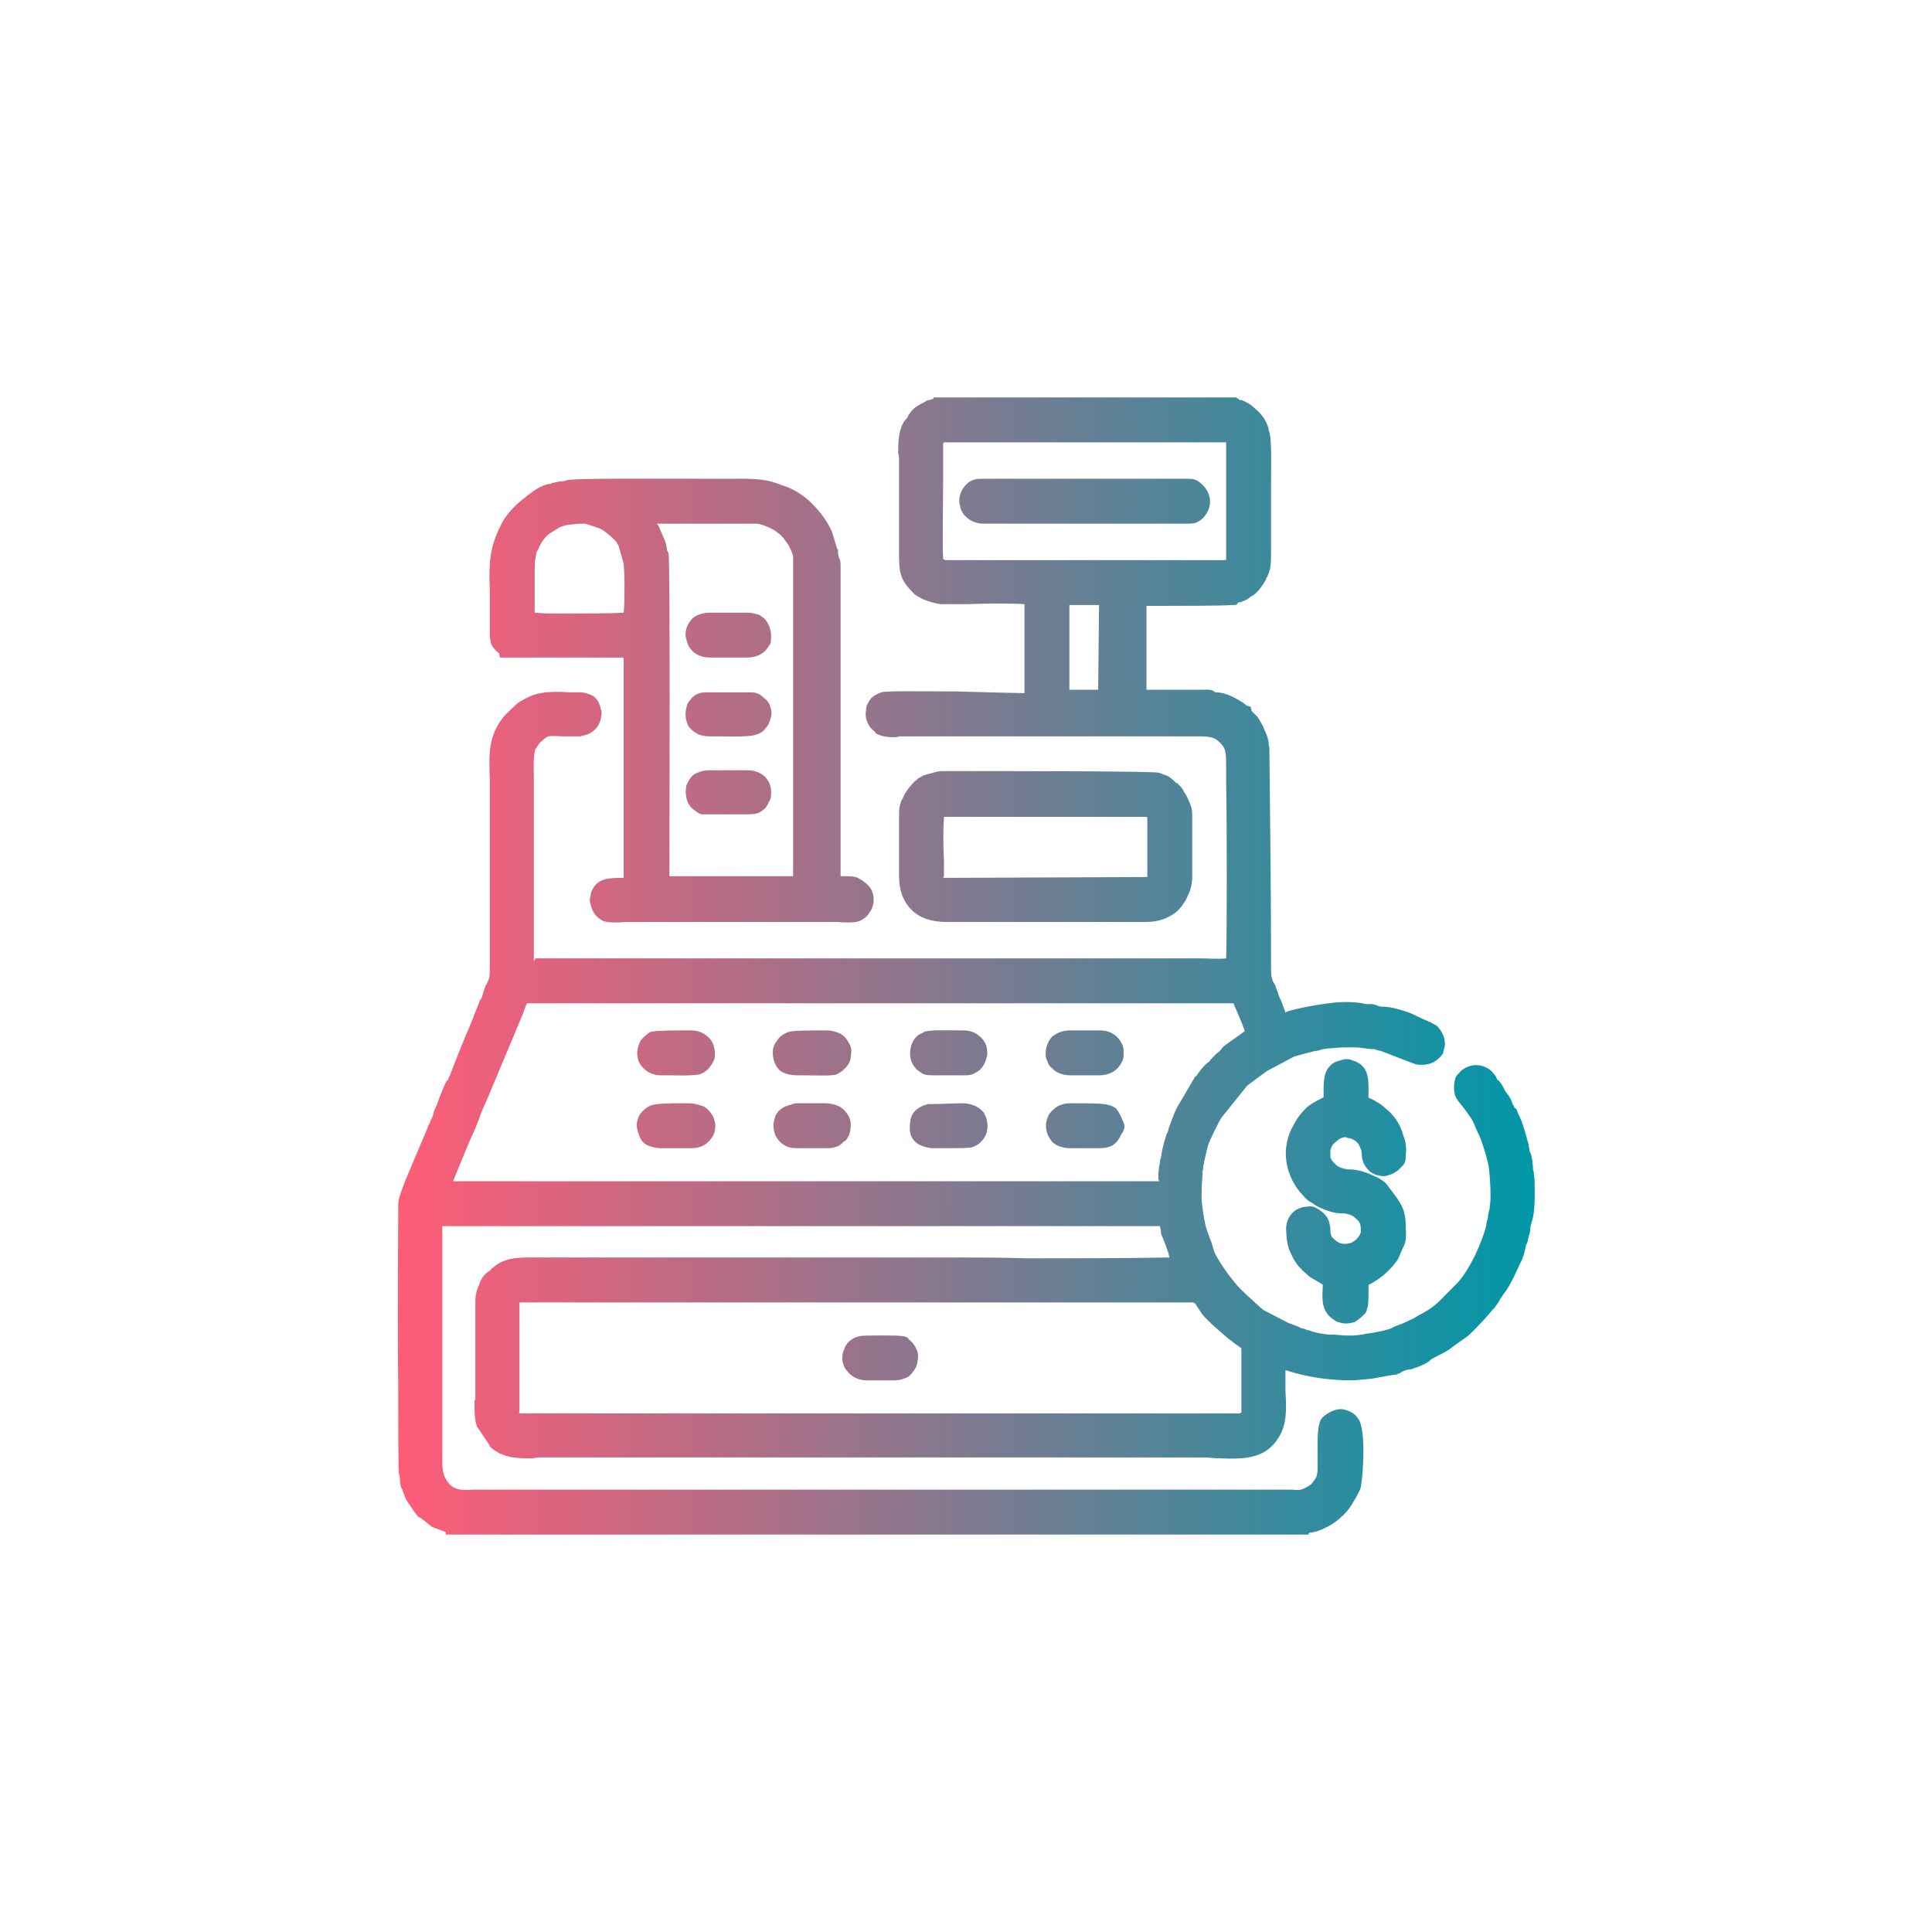 <?xml version="1.0" encoding="UTF-8"?>
<!DOCTYPE svg PUBLIC "-//W3C//DTD SVG 1.1//EN" "http://www.w3.org/Graphics/SVG/1.1/DTD/svg11.dtd">
<!-- Creator: CorelDRAW 2020 (64 Bit) -->
<svg xmlns="http://www.w3.org/2000/svg" xml:space="preserve" width="200px" height="200px" version="1.1" style="shape-rendering:geometricPrecision; text-rendering:geometricPrecision; image-rendering:optimizeQuality; fill-rule:evenodd; clip-rule:evenodd"
viewBox="0 0 22.8 22.8"
 xmlns:xlink="http://www.w3.org/1999/xlink"
 xmlns:xodm="http://www.corel.com/coreldraw/odm/2003">
 <defs>
  <style type="text/css">
   <![CDATA[
    .fil0 {fill:none}
    .fil1 {fill:url(#id0)}
   ]]>
  </style>
  <linearGradient id="id0" gradientUnits="userSpaceOnUse" x1="4.7" y1="11.4" x2="18.11" y2="11.4">
   <stop offset="0" style="stop-opacity:1; stop-color:#FF5C77"/>
   <stop offset="1" style="stop-opacity:1; stop-color:#0097A7"/>
  </linearGradient>
 </defs>
 <g id="Camada_x0020_1">
  <rect class="fil0" width="22.8" height="22.8"/>
  <path class="fil1" d="M15.4 18.11l-10.14 0 0 -0.03 -0.16 -0.06 -0.14 -0.11 -0.01 0c-0.03,-0.02 -0.07,-0.08 -0.1,-0.13 -0.04,-0.05 -0.07,-0.1 -0.08,-0.14l0 0c0,-0.01 0,-0.01 0,0 -0.01,-0.03 -0.02,-0.05 -0.02,-0.06 -0.01,-0.01 -0.02,-0.03 -0.03,-0.09l0 -0.02c0,-0.03 0,-0.04 -0.01,-0.07 -0.01,-0.02 -0.01,-0.45 -0.01,-0.99 -0.01,-0.89 0,-2.08 0,-2.2 0,-0.06 0.03,-0.13 0.05,-0.19 0.01,-0.03 0.02,-0.05 0.03,-0.08l0 0 0.27 -0.64c0,-0.02 0.01,-0.02 0.01,-0.03l0 0c0,0 0,0 0.01,-0.01 0.01,-0.04 0.02,-0.06 0.03,-0.07 0,-0.01 0.01,-0.02 0.01,-0.02 0,-0.01 0,-0.01 0,-0.01 0,-0.01 0.01,-0.02 0.01,-0.04 0.01,-0.03 0.02,-0.05 0.03,-0.07 0.04,-0.1 0.07,-0.2 0.12,-0.29l0.02 -0.02c0,-0.02 0.01,-0.03 0.02,-0.05 0.08,-0.21 0.16,-0.41 0.25,-0.62l0 0 0.11 -0.28 0.01 0c0.01,-0.03 0.02,-0.07 0.03,-0.1 0.01,-0.03 0.02,-0.06 0.04,-0.09 0.03,-0.07 0.03,-0.08 0.03,-0.19l0 0 0 0 0 0 0 -2.07 0 0c0,-0.06 0,-0.11 0,-0.16 -0.01,-0.28 -0.02,-0.51 0.18,-0.74 0.05,-0.05 0.1,-0.1 0.16,-0.15 0.05,-0.03 0.12,-0.07 0.18,-0.09 0.12,-0.04 0.28,-0.04 0.42,-0.03 0.03,0 0.06,0 0.09,0 0.05,0 0.09,0 0.13,0.02 0.05,0.01 0.09,0.04 0.12,0.09 0.02,0.04 0.03,0.08 0.04,0.12 0,0.05 -0.01,0.1 -0.03,0.14 -0.02,0.05 -0.06,0.08 -0.1,0.11 -0.04,0.02 -0.08,0.03 -0.12,0.04 -0.06,0 -0.12,0 -0.19,0 -0.06,0 -0.13,-0.01 -0.19,0l0 0c-0.02,0.01 -0.05,0.03 -0.07,0.05 -0.04,0.03 -0.06,0.07 -0.08,0.1 -0.03,0.07 -0.02,0.23 -0.02,0.36 0,0.05 0,0.09 0,0.11l0 0 0 0.11c0,0.42 0,1.86 0,1.91 0.01,0.03 0.01,-0.02 0.02,-0.02 0.01,0 0.02,0 0.04,0l0 0 7.66 0c0.03,0 0.09,0 0.14,0 0.11,0 0.23,0.01 0.31,0 0.01,-0.29 0.01,-1.61 0,-2.08 0,-0.13 0,-0.11 0,-0.17 0,-0.08 0,-0.14 -0.01,-0.19 -0.01,-0.05 -0.04,-0.09 -0.09,-0.13 -0.05,-0.05 -0.15,-0.05 -0.23,-0.05 -0.02,0 -0.03,0 -0.04,0l-3.48 0c-0.02,0 -0.03,0.01 -0.04,0.01 -0.08,0 -0.17,0 -0.25,-0.05l0 0 0 -0.01c-0.04,-0.03 -0.07,-0.06 -0.09,-0.11 -0.02,-0.04 -0.03,-0.08 -0.02,-0.15 0,-0.05 0.03,-0.1 0.06,-0.14 0.03,-0.03 0.07,-0.05 0.12,-0.07l0 0 0 0c0.08,-0.02 0.49,-0.01 0.89,-0.01 0.36,0.01 0.73,0.02 0.8,0.02 0,-0.07 0,-0.29 0,-0.52 0,-0.23 0,-0.45 0,-0.53 -0.1,-0.01 -0.44,-0.01 -0.69,0 -0.13,0 -0.24,0 -0.28,0 -0.05,0 -0.12,-0.02 -0.18,-0.04 -0.06,-0.02 -0.11,-0.05 -0.15,-0.08 -0.18,-0.18 -0.18,-0.25 -0.18,-0.52l0 0 0 -1.06c0,-0.03 0,-0.05 -0.01,-0.08 0,-0.12 0,-0.25 0.06,-0.36 0.01,-0.02 0.02,-0.03 0.03,-0.04 0,0 0,0 0,0 0.02,-0.02 0.03,-0.04 0.03,-0.05 0.05,-0.07 0.06,-0.09 0.2,-0.16l0 0c0.02,-0.02 0.04,-0.02 0.06,-0.02 0.01,-0.01 0.02,-0.01 0.03,-0.01l0.01 -0.02 3.57 0 0.01 0.01c0.02,0.01 0.02,0.01 0.03,0.02 0,0.01 0,0 0.02,0 0.05,0.02 0.11,0.05 0.16,0.1 0.05,0.04 0.1,0.1 0.12,0.14 0.03,0.06 0.03,0.07 0.04,0.09 0,0.01 0,0.03 0.01,0.05 0.03,0.09 0.02,0.42 0.02,0.61 0,0.03 0,0.05 0,0.09l0 0.7 0 0 0 0.01c0,0.12 0,0.23 -0.06,0.32l0 0.01c-0.03,0.05 -0.1,0.17 -0.18,0.2 -0.02,0.02 -0.05,0.04 -0.08,0.05 -0.02,0.01 -0.04,0.02 -0.07,0.02 -0.01,0.03 -0.02,0.03 -0.08,0.03 -0.1,0.01 -0.6,0.01 -0.89,0.01l-0.11 0 0 0.99 0.59 0c0.02,0 0.04,0 0.05,0 0.07,0 0.13,-0.01 0.17,0.03 0.14,0 0.26,0.08 0.34,0.13 0.02,0.02 0.04,0.03 0.04,0.03l0.04 0.01 0.01 0.05c0.02,0.02 0.04,0.04 0.07,0.07 0.03,0.05 0.07,0.11 0.08,0.15 0.04,0.08 0.04,0.1 0.05,0.14 0,0.02 0,0.04 0.01,0.07l0 0c0.01,0.88 0.02,1.76 0.02,2.63 0,0.07 0.01,0.09 0.02,0.13 0.01,0.01 0.02,0.03 0.03,0.05 0.01,0.03 0.02,0.06 0.03,0.08l0 0c0.01,0.04 0.02,0.07 0.04,0.1l0 0 0.05 0.14c0.01,-0.01 0.02,-0.01 0.04,-0.02 0.15,-0.04 0.31,-0.07 0.47,-0.09 0.14,-0.02 0.28,-0.02 0.4,0 0.03,0.01 0.05,0.01 0.07,0.01l0 0c0.02,0 0.03,0 0.05,0 0.03,0.01 0.05,0.01 0.06,0.02 0.01,0 0.02,0.01 0.05,0.01 0.1,0 0.2,0.03 0.29,0.06 0.09,0.03 0.17,0.08 0.25,0.11 0.01,0.01 0.02,0.01 0.02,0.01l0.01 0c0.02,0.02 0.06,0.03 0.08,0.05 0.03,0.03 0.06,0.07 0.08,0.13 0.01,0.04 0.02,0.09 0,0.14 0,0.02 -0.01,0.03 -0.01,0.05 -0.04,0.06 -0.09,0.1 -0.15,0.12 -0.06,0.02 -0.12,0.02 -0.17,0.01 -0.01,0 -0.02,-0.01 -0.03,-0.01l-0.39 -0.15c-0.02,0 -0.04,-0.01 -0.05,-0.01 -0.01,-0.01 -0.02,-0.01 -0.05,-0.01 -0.04,0 -0.07,-0.01 -0.1,-0.01 -0.05,-0.01 -0.09,-0.01 -0.15,-0.01 -0.06,0 -0.14,0 -0.22,0.01 -0.05,0 -0.1,0.01 -0.14,0.02 -0.02,0.01 -0.05,0.01 -0.09,0.02 -0.07,0.02 -0.16,0.04 -0.22,0.06l-0.32 0.17 -0.23 0.17 -0.29 0.36c-0.02,0.02 -0.05,0.08 -0.08,0.14 -0.05,0.1 -0.1,0.21 -0.1,0.23l-0.04 0.17c0,0.02 0,0.03 -0.01,0.04 0,0 0,0 0,0.01 0,0.02 0,0.04 -0.01,0.07 0,0.02 0,0.04 0,0.06 -0.01,0.09 -0.01,0.18 -0.01,0.27 0.01,0.09 0.02,0.18 0.04,0.27 0.01,0.06 0.04,0.13 0.06,0.19 0.02,0.04 0.03,0.09 0.04,0.12 0.01,0.05 0.06,0.13 0.12,0.22 0.08,0.12 0.18,0.24 0.24,0.29l0.01 0.01c0.01,0.01 0.02,0.02 0.03,0.03 0.06,0.05 0.15,0.14 0.19,0.17l0.29 0.15c0.02,0.01 0.03,0.01 0.05,0.02 0.03,0.01 0.06,0.02 0.08,0.03 0.01,0.01 0.04,0.02 0.06,0.02 0.02,0.01 0.04,0.02 0.06,0.02 0.07,0.03 0.15,0.04 0.23,0.05l0.06 0c0.12,0.01 0.21,0.02 0.33,0 0.02,0 0.04,-0.01 0.05,-0.01 0.1,-0.01 0.28,-0.05 0.31,-0.07 0.03,-0.02 0.07,-0.03 0.12,-0.05 0.04,-0.02 0.09,-0.04 0.13,-0.06l0.05 -0.03c0.13,-0.07 0.2,-0.11 0.32,-0.24l0.14 -0.14c0.07,-0.07 0.15,-0.2 0.22,-0.34 0.06,-0.13 0.11,-0.26 0.13,-0.35 0,-0.03 0.01,-0.05 0.01,-0.06 0.01,-0.01 0.01,-0.03 0.01,-0.05 0.01,-0.04 0.01,-0.06 0.02,-0.09 0,-0.03 0.01,-0.06 0.01,-0.14 0,-0.15 -0.01,-0.25 -0.02,-0.35 -0.02,-0.1 -0.05,-0.2 -0.1,-0.34l-0.06 -0.13 0 0c-0.02,-0.07 -0.08,-0.15 -0.14,-0.23 -0.05,-0.06 -0.09,-0.11 -0.1,-0.15 -0.02,-0.08 -0.01,-0.15 0.01,-0.21 0.02,-0.03 0.05,-0.06 0.07,-0.08 0.03,-0.02 0.06,-0.04 0.1,-0.05 0.06,-0.02 0.14,-0.01 0.19,0.02 0.05,0.02 0.08,0.06 0.11,0.1 0.01,0.01 0.01,0.03 0.02,0.04 0.04,0.03 0.06,0.07 0.08,0.11 0.01,0.02 0.02,0.04 0.04,0.06 0.03,0.04 0.05,0.08 0.06,0.12 0.01,0.01 0.02,0.03 0.02,0.04 0.01,0 0,0 0,0l0 0c0.03,0.02 0.03,0.02 0.04,0.06 0.02,0.04 0.04,0.08 0.06,0.14 0.03,0.09 0.06,0.2 0.07,0.24 0,0.03 0.01,0.05 0.01,0.07 0.02,0.04 0.03,0.08 0.04,0.18 0,0.03 0,0.05 0.01,0.07 0,0.03 0.01,0.07 0.01,0.12 0.01,0.35 -0.02,0.43 -0.04,0.49 0,0.01 -0.01,0.03 -0.01,0.05 0,0.05 -0.01,0.07 -0.02,0.1l0 0c0,0.01 0,0.02 -0.01,0.04l0 0.01c0,0.02 -0.01,0.02 -0.01,0.03l0 0c0,0.01 -0.01,0.02 -0.01,0.02 -0.01,0.05 -0.03,0.15 -0.07,0.22l0 0 -0.01 0.02c-0.04,0.09 -0.12,0.26 -0.17,0.32 -0.02,0.02 -0.03,0.05 -0.05,0.07 -0.02,0.04 -0.04,0.07 -0.07,0.11 -0.05,0.05 -0.1,0.12 -0.17,0.19 -0.06,0.06 -0.12,0.13 -0.18,0.17 -0.07,0.05 -0.13,0.09 -0.18,0.13 -0.06,0.04 -0.12,0.07 -0.2,0.11 -0.01,0.01 -0.02,0.01 -0.03,0.02l-0.02 0.02c-0.1,0.06 -0.16,0.07 -0.21,0.09 -0.03,0 -0.07,0.01 -0.11,0.03 -0.01,0.01 -0.02,0.02 -0.04,0.02l-0.01 0.01c-0.03,0 -0.18,0.03 -0.3,0.05 -0.1,0.01 -0.2,0.02 -0.24,0.02 -0.14,0 -0.27,-0.01 -0.4,-0.03 -0.13,-0.02 -0.25,-0.05 -0.38,-0.09 0,0.08 0,0.16 0,0.24 0.01,0.17 0.02,0.35 -0.05,0.5 -0.16,0.32 -0.44,0.31 -0.74,0.3 -0.06,0 -0.11,-0.01 -0.17,-0.01l-7.85 0c-0.04,0 -0.06,0.01 -0.08,0.01 -0.18,0 -0.35,0 -0.5,-0.14l0 -0.01 -0.14 -0.21 -0.01 -0.01c-0.03,-0.09 -0.03,-0.17 -0.03,-0.26 0,-0.01 0,-0.02 0,-0.06l0.01 0 0 -1.16c0,-0.09 0.02,-0.15 0.05,-0.21l0 0 0 -0.01c0.04,-0.09 0.08,-0.12 0.13,-0.15 0,-0.01 0.01,-0.02 0.03,-0.03 0.05,-0.05 0.12,-0.08 0.19,-0.1 0.06,-0.01 0.13,-0.02 0.2,-0.02l5.06 0 0 0c0.22,0 0.54,0 0.86,0.01 0.56,0 1.12,0 1.67,-0.01l-0.01 -0.05c-0.03,-0.08 -0.06,-0.17 -0.08,-0.21 -0.01,-0.02 -0.01,-0.04 -0.01,-0.06 0,-0.01 -0.01,-0.03 -0.01,-0.05l-8.47 0c0,0.09 0,0.2 0,0.3 0,0.06 0,0.12 0,0.16l0 2.12c0,0.03 0,0.06 0,0.1 0,0.1 -0.01,0.22 0.04,0.3 0.07,0.14 0.19,0.14 0.32,0.13 0.03,0 0.02,0 0.04,0l9.56 0 0.07 0c0.09,0.01 0.11,0.01 0.22,-0.06 0.02,-0.02 0.04,-0.05 0.06,-0.08 0.02,-0.04 0.02,-0.1 0.02,-0.14 0,-0.02 0,-0.05 0,-0.08 0,-0.15 -0.01,-0.39 0.04,-0.47 0.02,-0.03 0.05,-0.05 0.08,-0.07 0.05,-0.03 0.1,-0.05 0.15,-0.05 0.05,0 0.1,0.02 0.15,0.05 0.03,0.02 0.05,0.05 0.07,0.08 0.03,0.05 0.05,0.19 0.05,0.35 0,0.2 -0.02,0.43 -0.04,0.47 -0.01,0.02 -0.02,0.04 -0.03,0.06 -0.02,0.04 -0.04,0.07 -0.07,0.12 -0.03,0.05 -0.08,0.11 -0.14,0.16 -0.06,0.05 -0.12,0.09 -0.17,0.11l-0.04 0.02c-0.05,0.02 -0.08,0.03 -0.15,0.04l-0.01 0.02 -0.04 0zm2.47 -5.04l0 0 0 0c0,0 0,0 0,0l0 0zm-3.76 2.32c-0.01,-0.01 -0.02,-0.02 -0.04,-0.02l-7.9 0c-0.02,0 -0.03,0 -0.04,0l0 1.28 0 0c0,0.02 -0.01,0.03 0,0.03 0,0 0.01,0 0.03,0l8.46 0c0.01,0 0,0 0.01,0 0.01,0 0,0 0.01,0 0,-0.01 0,-0.01 0.01,-0.01 0,-0.01 0,-0.02 0,-0.03l0 -0.71 0 0 0 -0.01c0,-0.01 0,-0.01 -0.03,-0.03 -0.06,-0.04 -0.16,-0.12 -0.26,-0.21 -0.08,-0.07 -0.15,-0.14 -0.18,-0.18 -0.02,-0.04 -0.05,-0.07 -0.07,-0.11zm-3.56 0.9l-0.32 0c-0.11,0 -0.19,-0.05 -0.24,-0.12 -0.03,-0.03 -0.04,-0.07 -0.05,-0.12 0,-0.04 0,-0.08 0.02,-0.12 0.02,-0.07 0.08,-0.14 0.18,-0.16 0.03,-0.01 0.14,-0.01 0.25,-0.01 0.12,0 0.23,0 0.27,0.01 0,0 0.01,0 0.01,0 0.01,0 0.02,0.01 0.03,0.01l0 0c0.01,0.01 0.02,0.01 0.02,0.02 0,0 0.01,0.01 0.02,0.02l0 0c0.04,0.03 0.07,0.08 0.09,0.14 0.01,0.05 0,0.1 -0.01,0.15 -0.02,0.05 -0.05,0.09 -0.09,0.13 -0.05,0.03 -0.11,0.05 -0.18,0.05zm-0.78 -2.74l-0.37 0c-0.06,0 -0.11,-0.01 -0.15,-0.04 -0.04,-0.02 -0.07,-0.06 -0.1,-0.11 -0.01,-0.03 -0.03,-0.1 -0.02,-0.15 0.01,-0.05 0.02,-0.1 0.06,-0.14 0.06,-0.05 0.07,-0.05 0.1,-0.06 0.01,0 0.01,0 0.02,-0.01 0.01,0 0.02,0 0.02,0 0.02,-0.01 0.03,-0.02 0.08,-0.02l0 0 0.33 0c0.05,0 0.09,0.01 0.12,0.02 0.03,0.01 0.06,0.02 0.09,0.05l0 0c0.01,0 0.01,0.01 0.02,0.02l0 0c0.04,0.04 0.07,0.1 0.07,0.16 0,0.07 -0.01,0.13 -0.06,0.19 -0.01,0 -0.01,0.01 -0.02,0.01l0 0c-0.03,0.03 -0.05,0.05 -0.08,0.06 -0.03,0.01 -0.06,0.02 -0.11,0.02zm3.21 0l-0.36 0c-0.05,0 -0.08,-0.01 -0.11,-0.02 -0.04,-0.01 -0.06,-0.03 -0.09,-0.05 -0.03,-0.04 -0.06,-0.08 -0.07,-0.14 -0.01,-0.04 -0.01,-0.09 0.01,-0.14 0.01,-0.05 0.05,-0.09 0.1,-0.13 0.04,-0.03 0.1,-0.05 0.18,-0.05 0.03,0 0.04,0 0.06,0 0.11,0 0.33,0 0.38,0.02 0.04,0.01 0.06,0.02 0.09,0.04 0.02,0.03 0.04,0.05 0.06,0.1 0.05,0.11 0.05,0.11 0.02,0.18 -0.01,0.01 -0.01,0.02 -0.02,0.03 -0.02,0.05 -0.05,0.09 -0.09,0.12 -0.05,0.03 -0.1,0.04 -0.16,0.04zm-2.24 -0.3c0.01,-0.15 0.13,-0.19 0.17,-0.21 0,0 0.01,0 0.02,0l0 0c0,-0.01 0.01,-0.01 0.02,-0.01l0.01 0c0.14,0 0.28,-0.01 0.42,-0.01 0.11,0.01 0.18,0.05 0.23,0.11 0.02,0.04 0.04,0.08 0.04,0.12 0.01,0.05 0,0.09 -0.01,0.13 -0.03,0.07 -0.08,0.13 -0.17,0.16 -0.05,0.01 -0.16,0.01 -0.25,0.01 -0.01,0 -0.03,0 -0.06,0 -0.02,0 -0.03,0 -0.04,0 -0.04,0 -0.09,0 -0.13,0 -0.14,-0.02 -0.28,-0.08 -0.25,-0.3zm0.62 -0.56l-0.34 0c-0.04,0 -0.08,0 -0.11,-0.01 -0.03,-0.01 -0.05,-0.03 -0.08,-0.05 -0.01,-0.01 -0.02,-0.01 -0.02,-0.02 -0.05,-0.05 -0.07,-0.11 -0.07,-0.18 0,-0.06 0.02,-0.13 0.06,-0.18 0.01,-0.01 0.01,-0.01 0.02,-0.02 0.02,-0.02 0.04,-0.03 0.07,-0.04l0.01 -0.01 0 0c0.05,-0.03 0.28,-0.02 0.41,-0.02 0.02,0 0.04,0 0.06,0 0.07,0 0.13,0.02 0.18,0.06 0.04,0.03 0.07,0.07 0.09,0.12 0.01,0.05 0.02,0.1 0,0.15 -0.01,0.05 -0.04,0.1 -0.08,0.14 -0.03,0.02 -0.06,0.04 -0.09,0.05 -0.03,0.01 -0.06,0.01 -0.11,0.01zm-3.2 0.86l-0.37 0c-0.03,0 -0.08,-0.01 -0.11,-0.02 -0.04,-0.01 -0.07,-0.03 -0.1,-0.06 -0.03,-0.04 -0.04,-0.08 -0.05,-0.11 -0.02,-0.06 -0.02,-0.11 0,-0.16 0.01,-0.04 0.04,-0.08 0.08,-0.11 0.03,-0.03 0.06,-0.04 0.09,-0.05 0.08,-0.02 0.24,-0.02 0.36,-0.02 0.02,0 0.04,0 0.07,0 0.05,0 0.09,0.01 0.12,0.02l0 0c0.04,0.01 0.07,0.02 0.1,0.05l0 0c0.04,0.04 0.07,0.08 0.08,0.13 0.02,0.05 0.01,0.11 0,0.15 -0.02,0.05 -0.05,0.09 -0.1,0.13 -0.04,0.03 -0.1,0.05 -0.17,0.05zm-0.29 -0.86c-0.02,0 -0.04,0 -0.07,0 -0.08,0 -0.15,-0.03 -0.19,-0.07 -0.06,-0.05 -0.09,-0.11 -0.09,-0.19 0,-0.06 0.02,-0.11 0.04,-0.15 0.03,-0.04 0.07,-0.07 0.11,-0.1l0 0c0.06,-0.02 0.3,-0.02 0.43,-0.02 0.02,0 0.03,0 0.06,0 0.09,0 0.16,0.04 0.21,0.09 0.03,0.03 0.05,0.07 0.06,0.12 0.01,0.04 0.01,0.09 0,0.13 -0.03,0.07 -0.07,0.13 -0.15,0.17 -0.06,0.03 -0.29,0.02 -0.41,0.02zm5.1 0l-0.34 0 0 0c-0.1,0 -0.18,-0.04 -0.22,-0.09 -0.03,-0.02 -0.04,-0.05 -0.05,-0.08 -0.02,-0.03 -0.02,-0.06 -0.02,-0.09 0,-0.07 0.03,-0.15 0.08,-0.2 0.03,-0.02 0.06,-0.04 0.09,-0.05 0.03,-0.01 0.07,-0.02 0.11,-0.02l0.36 0c0.13,0 0.22,0.07 0.26,0.16 0.02,0.03 0.02,0.07 0.02,0.11 0,0.03 0,0.07 -0.02,0.1 -0.04,0.09 -0.13,0.16 -0.27,0.16zm-3.5 0c-0.02,0 -0.03,0 -0.06,0 -0.09,0 -0.16,-0.02 -0.21,-0.06 -0.05,-0.05 -0.08,-0.12 -0.08,-0.21 0,-0.06 0.02,-0.1 0.05,-0.14 0.03,-0.05 0.08,-0.08 0.13,-0.1 0.05,-0.02 0.28,-0.02 0.4,-0.02 0.02,0 0.03,0 0.06,0 0.04,0 0.08,0.01 0.11,0.02 0.04,0.01 0.07,0.03 0.1,0.06 0.02,0.02 0.04,0.05 0.06,0.09 0.02,0.04 0.02,0.09 0.01,0.14 0,0.05 -0.03,0.1 -0.07,0.14 -0.03,0.03 -0.06,0.05 -0.1,0.07 -0.05,0.02 -0.28,0.01 -0.4,0.01zm-0.66 -3.08l-0.42 0c-0.05,0 -0.08,0 -0.11,0 -0.04,-0.01 -0.06,-0.03 -0.1,-0.06 -0.04,-0.03 -0.07,-0.08 -0.08,-0.14 -0.01,-0.04 -0.01,-0.09 0,-0.14 0.02,-0.05 0.05,-0.1 0.09,-0.13 0.05,-0.03 0.11,-0.05 0.18,-0.05l0.45 0c0.05,0 0.1,0.01 0.14,0.03 0.04,0.02 0.08,0.05 0.1,0.09 0.03,0.04 0.04,0.09 0.04,0.14 0,0.04 0,0.08 -0.03,0.12 -0.02,0.06 -0.06,0.09 -0.11,0.12 -0.05,0.02 -0.1,0.02 -0.15,0.02zm-0.35 -0.92c-0.02,0 -0.05,0 -0.09,0 -0.05,0 -0.1,-0.01 -0.14,-0.03 -0.05,-0.03 -0.09,-0.06 -0.11,-0.1 -0.02,-0.04 -0.03,-0.09 -0.03,-0.13 0,-0.04 0.01,-0.08 0.02,-0.12 0.04,-0.06 0.07,-0.1 0.12,-0.12 0.04,-0.02 0.08,-0.02 0.15,-0.02l0.43 0c0.05,0 0.09,0 0.12,0.01 0.03,0.01 0.06,0.03 0.09,0.06 0.04,0.03 0.06,0.06 0.07,0.1 0.02,0.05 0.02,0.1 0,0.15 -0.01,0.04 -0.03,0.08 -0.06,0.11 -0.03,0.04 -0.07,0.06 -0.11,0.07 -0.08,0.03 -0.31,0.02 -0.46,0.02zm0.35 -0.93l-0.43 0c-0.1,0 -0.18,-0.04 -0.22,-0.09 -0.03,-0.03 -0.04,-0.06 -0.05,-0.09 -0.01,-0.03 -0.02,-0.06 -0.02,-0.09 0,-0.07 0.03,-0.14 0.08,-0.19 0.03,-0.03 0.06,-0.04 0.09,-0.05 0.03,-0.01 0.06,-0.02 0.11,-0.02l0.45 0c0.05,0 0.08,0.01 0.12,0.02 0.03,0.01 0.06,0.03 0.09,0.06 0.04,0.05 0.07,0.12 0.07,0.19l0 0c0,0.04 0,0.07 -0.01,0.1l0 0c-0.02,0.03 -0.04,0.06 -0.06,0.08 -0.05,0.05 -0.12,0.08 -0.22,0.08zm5.2 -1.58l0 0 -2.4 0c-0.1,0 -0.17,-0.04 -0.22,-0.09 -0.02,-0.02 -0.04,-0.05 -0.05,-0.08 -0.01,-0.04 -0.02,-0.07 -0.02,-0.1 0,-0.07 0.03,-0.14 0.09,-0.2 0.03,-0.03 0.06,-0.04 0.09,-0.05 0.03,-0.01 0.07,-0.01 0.11,-0.01l2.38 0c0.05,0 0.08,0 0.11,0.01 0.03,0.01 0.06,0.03 0.09,0.06l0 0c0.06,0.06 0.09,0.13 0.09,0.2 0,0.07 -0.03,0.13 -0.07,0.18l-0.01 0.01c-0.03,0.03 -0.06,0.05 -0.09,0.06l0 0c-0.04,0.01 -0.07,0.01 -0.1,0.01zm1.78 8.48c0.02,0.01 0.05,0.02 0.09,0.02l0.06 -0.01c0.03,-0.02 0.06,-0.03 0.08,-0.06 0.02,-0.02 0.03,-0.04 0.04,-0.07 0,-0.1 -0.01,-0.12 -0.06,-0.16l-0.01 -0.01 0 0c-0.05,-0.04 -0.08,-0.04 -0.12,-0.05 -0.06,0 -0.13,0 -0.25,-0.05 -0.05,-0.02 -0.09,-0.04 -0.13,-0.07 -0.04,-0.02 -0.08,-0.05 -0.11,-0.09 -0.11,-0.11 -0.18,-0.26 -0.2,-0.41 -0.02,-0.14 0.01,-0.3 0.09,-0.43 0.04,-0.08 0.09,-0.14 0.15,-0.2 0.06,-0.05 0.12,-0.08 0.2,-0.12 0,-0.02 0,-0.03 0,-0.05 0,-0.1 0,-0.22 0.05,-0.29 0.03,-0.04 0.07,-0.08 0.13,-0.09 0.05,-0.02 0.1,-0.03 0.15,-0.01 0.21,0.06 0.2,0.22 0.2,0.39 0,0.02 0,0.03 0,0.05l0.01 0.01c0.03,0.01 0.05,0.02 0.08,0.04 0.04,0.02 0.08,0.05 0.11,0.08 0.04,0.03 0.07,0.06 0.1,0.1 0.05,0.06 0.09,0.14 0.11,0.22 0.03,0.07 0.04,0.15 0.03,0.23 0,0.1 -0.02,0.11 -0.07,0.16l-0.01 0.01c-0.04,0.04 -0.11,0.07 -0.17,0.08 -0.07,0 -0.13,-0.02 -0.18,-0.06 -0.08,-0.08 -0.09,-0.15 -0.09,-0.21 0,-0.03 -0.01,-0.05 -0.02,-0.07 -0.01,-0.03 -0.03,-0.06 -0.06,-0.08 -0.03,-0.02 -0.06,-0.03 -0.09,-0.03 -0.01,-0.01 -0.01,-0.01 -0.02,-0.01 -0.04,0 -0.08,0.02 -0.11,0.05 -0.04,0.03 -0.06,0.06 -0.07,0.11 0,0.01 0,0.02 0,0.02l0 0.02c0,0.01 0,0.03 0,0.04 0.01,0.02 0.02,0.04 0.04,0.06 0.02,0.02 0.04,0.04 0.06,0.05 0.04,0.02 0.06,0.02 0.1,0.03 0.06,0 0.15,0 0.32,0.08 0.05,0.02 0.08,0.04 0.12,0.07 0.03,0.03 0.05,0.06 0.08,0.1l0 0 0 0c0.12,0.16 0.17,0.22 0.17,0.45 0.01,0.14 -0.01,0.18 -0.04,0.24 -0.01,0.02 -0.02,0.04 -0.03,0.07 -0.01,0.03 -0.03,0.07 -0.06,0.1 -0.02,0.03 -0.05,0.06 -0.07,0.08l0 0c-0.1,0.1 -0.18,0.14 -0.23,0.17l-0.01 0c0,0.02 0,0.04 0,0.07 0,0.08 0,0.19 -0.02,0.22 0,0.02 -0.01,0.04 -0.02,0.05 -0.03,0.03 -0.07,0.07 -0.12,0.1 -0.06,0.02 -0.13,0.03 -0.2,0 -0.02,0 -0.04,-0.02 -0.07,-0.04 -0.12,-0.09 -0.12,-0.22 -0.11,-0.36 0,-0.01 0,-0.03 0,-0.04 -0.05,-0.03 -0.1,-0.06 -0.15,-0.09 -0.06,-0.05 -0.12,-0.1 -0.16,-0.16 -0.04,-0.05 -0.06,-0.11 -0.09,-0.17 -0.02,-0.07 -0.03,-0.14 -0.03,-0.2 -0.01,-0.07 0.01,-0.13 0.03,-0.17 0.03,-0.05 0.06,-0.08 0.1,-0.1 0.04,-0.02 0.08,-0.03 0.12,-0.03 0.04,-0.01 0.08,0 0.11,0.02 0.14,0.08 0.15,0.16 0.16,0.24 0,0.03 0,0.07 0.02,0.1 0.02,0.02 0.04,0.04 0.07,0.06zm-5.18 -4.32l0 -0.68c0,-0.12 0,-0.13 0.03,-0.22l0.01 -0.01c0.01,-0.03 0.03,-0.07 0.06,-0.11 0.03,-0.04 0.07,-0.09 0.1,-0.11l0.01 -0.01c0.02,-0.02 0.05,-0.03 0.08,-0.05 0.03,-0.01 0.07,-0.02 0.11,-0.03 0.03,-0.01 0.07,-0.02 0.11,-0.02 0.04,0 0.13,0 0.26,0 0.66,0 2.25,0 2.3,0.02 0.02,0.01 0.03,0.01 0.05,0.02 0.04,0.01 0.07,0.02 0.15,0.1 0.01,0 0.01,0 0.01,0 0.01,0.01 0.01,0.01 0.02,0.02 0.02,0.02 0.05,0.05 0.06,0.08 0.02,0.03 0.04,0.06 0.05,0.09l0 0c0.04,0.09 0.05,0.11 0.05,0.22l0 0 0 0.69c0,0.06 -0.01,0.11 -0.02,0.15 -0.01,0.04 -0.03,0.07 -0.05,0.12 -0.05,0.09 -0.11,0.16 -0.19,0.2 -0.09,0.05 -0.18,0.07 -0.28,0.07l-2.37 0c-0.17,0 -0.31,-0.05 -0.4,-0.14 -0.1,-0.1 -0.15,-0.23 -0.15,-0.4zm0.53 -0.7c-0.01,0.14 -0.01,0.34 0,0.51 0,0.07 0,0.13 0,0.18l0 0c0,0.02 -0.01,0.03 -0.01,0.03 0.01,0 0.01,0 0.03,0l0 0 2.38 -0.01c0,0 0,-0.01 0,-0.02l0 -0.66c0,-0.02 0,-0.03 -0.01,-0.03 0,0 0,0 -0.02,0l-2.35 0 0 0c-0.01,0 -0.02,0 -0.02,0zm-3.78 -1.88l-1.46 0 -0.01 -0.05c0,-0.01 0,0 0,0 -0.02,-0.02 -0.04,-0.03 -0.07,-0.07 -0.02,-0.03 -0.03,-0.05 -0.03,-0.08 -0.01,-0.02 -0.01,-0.05 -0.01,-0.09 0,-0.08 0,-0.15 0,-0.22l0 -0.12 0 0c0,-0.08 0,-0.13 0,-0.18 -0.01,-0.27 -0.01,-0.48 0.13,-0.75 0.04,-0.09 0.11,-0.17 0.18,-0.24 0.09,-0.08 0.19,-0.16 0.28,-0.21l0 0c0.06,-0.03 0.1,-0.04 0.13,-0.04l0 0c0.01,-0.01 0.02,-0.01 0.02,-0.01 0.08,-0.02 0.1,-0.02 0.12,-0.02 0,0 0.01,0 0.04,-0.01l0 0c0.05,-0.03 1.16,-0.02 1.62,-0.02 0.05,0 0.09,0 0.17,0 0.07,0 0.11,0 0.15,0 0.21,0 0.4,-0.01 0.59,0.07l0 0 0.06 0.02c0.11,0.04 0.22,0.11 0.31,0.2 0.1,0.1 0.19,0.22 0.24,0.34l0 0 0.06 0.2 0.01 0c0,0.03 0,0.04 0,0.05l0 0c0,0 0,0.01 0.01,0.05 0.02,0.03 0.02,0.07 0.02,0.11l0 0.02 0 3.63 0.02 0c0.08,0 0.16,0 0.2,0.03 0.02,0.01 0.01,0.01 0.02,0.01 0.07,0.05 0.15,0.1 0.15,0.24 0,0.06 -0.02,0.11 -0.05,0.15 -0.03,0.05 -0.07,0.08 -0.12,0.1 -0.05,0.02 -0.18,0.02 -0.26,0.01 -0.01,0 -0.02,0 -0.05,0l-2.39 0c-0.03,0 -0.04,0 -0.06,0 -0.09,0.01 -0.19,0.01 -0.26,-0.01l0 0c-0.08,-0.04 -0.12,-0.1 -0.14,-0.16 -0.01,-0.03 -0.02,-0.07 -0.02,-0.1 0.01,-0.03 0.01,-0.06 0.02,-0.09 0.03,-0.07 0.08,-0.12 0.15,-0.14 0.07,-0.02 0.14,-0.02 0.22,-0.02l0.01 0 0 -2.6zm0.51 -1.27l0.02 0.04 0 0.01c0.02,0.06 0.01,3.29 0.01,3.8l1.46 0 0 -3.51c0,-0.03 0,-0.06 0,-0.09 0,-0.06 0,-0.12 0,-0.16l0 -0.01c0,-0.02 -0.02,-0.07 -0.05,-0.13 -0.04,-0.06 -0.09,-0.13 -0.13,-0.15 -0.03,-0.03 -0.09,-0.06 -0.14,-0.08 -0.05,-0.02 -0.09,-0.03 -0.12,-0.03l-1.17 0c0.01,0.01 0.02,0.02 0.03,0.04 0,0.02 0.01,0.02 0.01,0.03 0.03,0.07 0.08,0.16 0.08,0.24zm-1.56 0.24l0 0.15c0,0.12 0,0.25 0,0.35 0.08,0.01 0.21,0.01 0.35,0.01 0.25,0 0.55,0 0.7,-0.01 0.01,-0.08 0.01,-0.22 0.01,-0.34 0,-0.12 -0.01,-0.22 -0.01,-0.24l-0.06 -0.21c-0.01,-0.02 -0.02,-0.03 -0.03,-0.05 -0.01,-0.01 -0.03,-0.03 -0.05,-0.05 -0.06,-0.05 -0.07,-0.06 -0.1,-0.08 -0.02,-0.01 -0.03,-0.02 -0.06,-0.03l-0.15 -0.05c-0.05,0 -0.11,0 -0.17,0.01 -0.05,0 -0.1,0.02 -0.13,0.03l-0.13 0.08c-0.06,0.05 -0.09,0.1 -0.12,0.16 0,0.01 -0.01,0.03 -0.02,0.04 -0.01,0.01 -0.01,0.04 -0.02,0.08 -0.01,0.05 -0.01,0.11 -0.01,0.15zm6.31 1.41l0.34 0 0.01 -1 -0.35 0 0 1zm-1.49 -2.88c0,0.09 0,0.25 0,0.42 0,0.31 -0.01,0.64 0,0.92l0.01 0c0.01,0.01 0.01,0.01 0.02,0.01l3.28 0c0.02,0 0.03,0 0.03,-0.01l0 0c0,0 0,-0.01 0,-0.03l0 -1.33c0,-0.01 0,-0.02 0,-0.02l-3.32 0c-0.02,0 -0.02,0.01 -0.02,0.03l0 0.01 0 0zm-5.78 8.68l8.33 0 0 0c0.01,0 -0.01,-0.01 -0.01,-0.03 0,-0.05 0,-0.11 0.02,-0.2 0,-0.03 0,-0.03 0.01,-0.04 0.01,-0.09 0.04,-0.21 0.06,-0.26 0,-0.02 0.01,-0.02 0.01,-0.03 0.01,-0.02 0.02,-0.04 0.02,-0.06 0.04,-0.1 0.07,-0.21 0.13,-0.3l0.17 -0.29 0.01 -0.02 0 0c0.01,-0.01 0.03,-0.02 0.03,-0.03 0.05,-0.07 0.07,-0.09 0.1,-0.12 0.01,-0.01 0.02,-0.02 0.04,-0.03 0.01,-0.01 0.01,-0.02 0.02,-0.03 0.01,0 0.01,-0.01 0.02,-0.02 0.03,-0.03 0.04,-0.04 0.05,-0.05 0.02,-0.01 0.03,-0.02 0.07,-0.07l0.01 -0.01c0.02,-0.02 0.11,-0.08 0.18,-0.13 0.03,-0.02 0.05,-0.04 0.07,-0.05 -0.02,-0.07 -0.09,-0.23 -0.13,-0.32l0 -0.01 -8.34 0c-0.01,0.02 -0.02,0.04 -0.03,0.07 -0.01,0.03 -0.02,0.06 -0.03,0.08l-0.41 0.98 0 0 -0.05 0.11c-0.02,0.05 -0.04,0.1 -0.06,0.16 -0.03,0.07 -0.06,0.15 -0.1,0.23l-0.17 0.41c0,0.01 -0.01,0.03 -0.02,0.05l0 0.01z"/>
 </g>
</svg>
